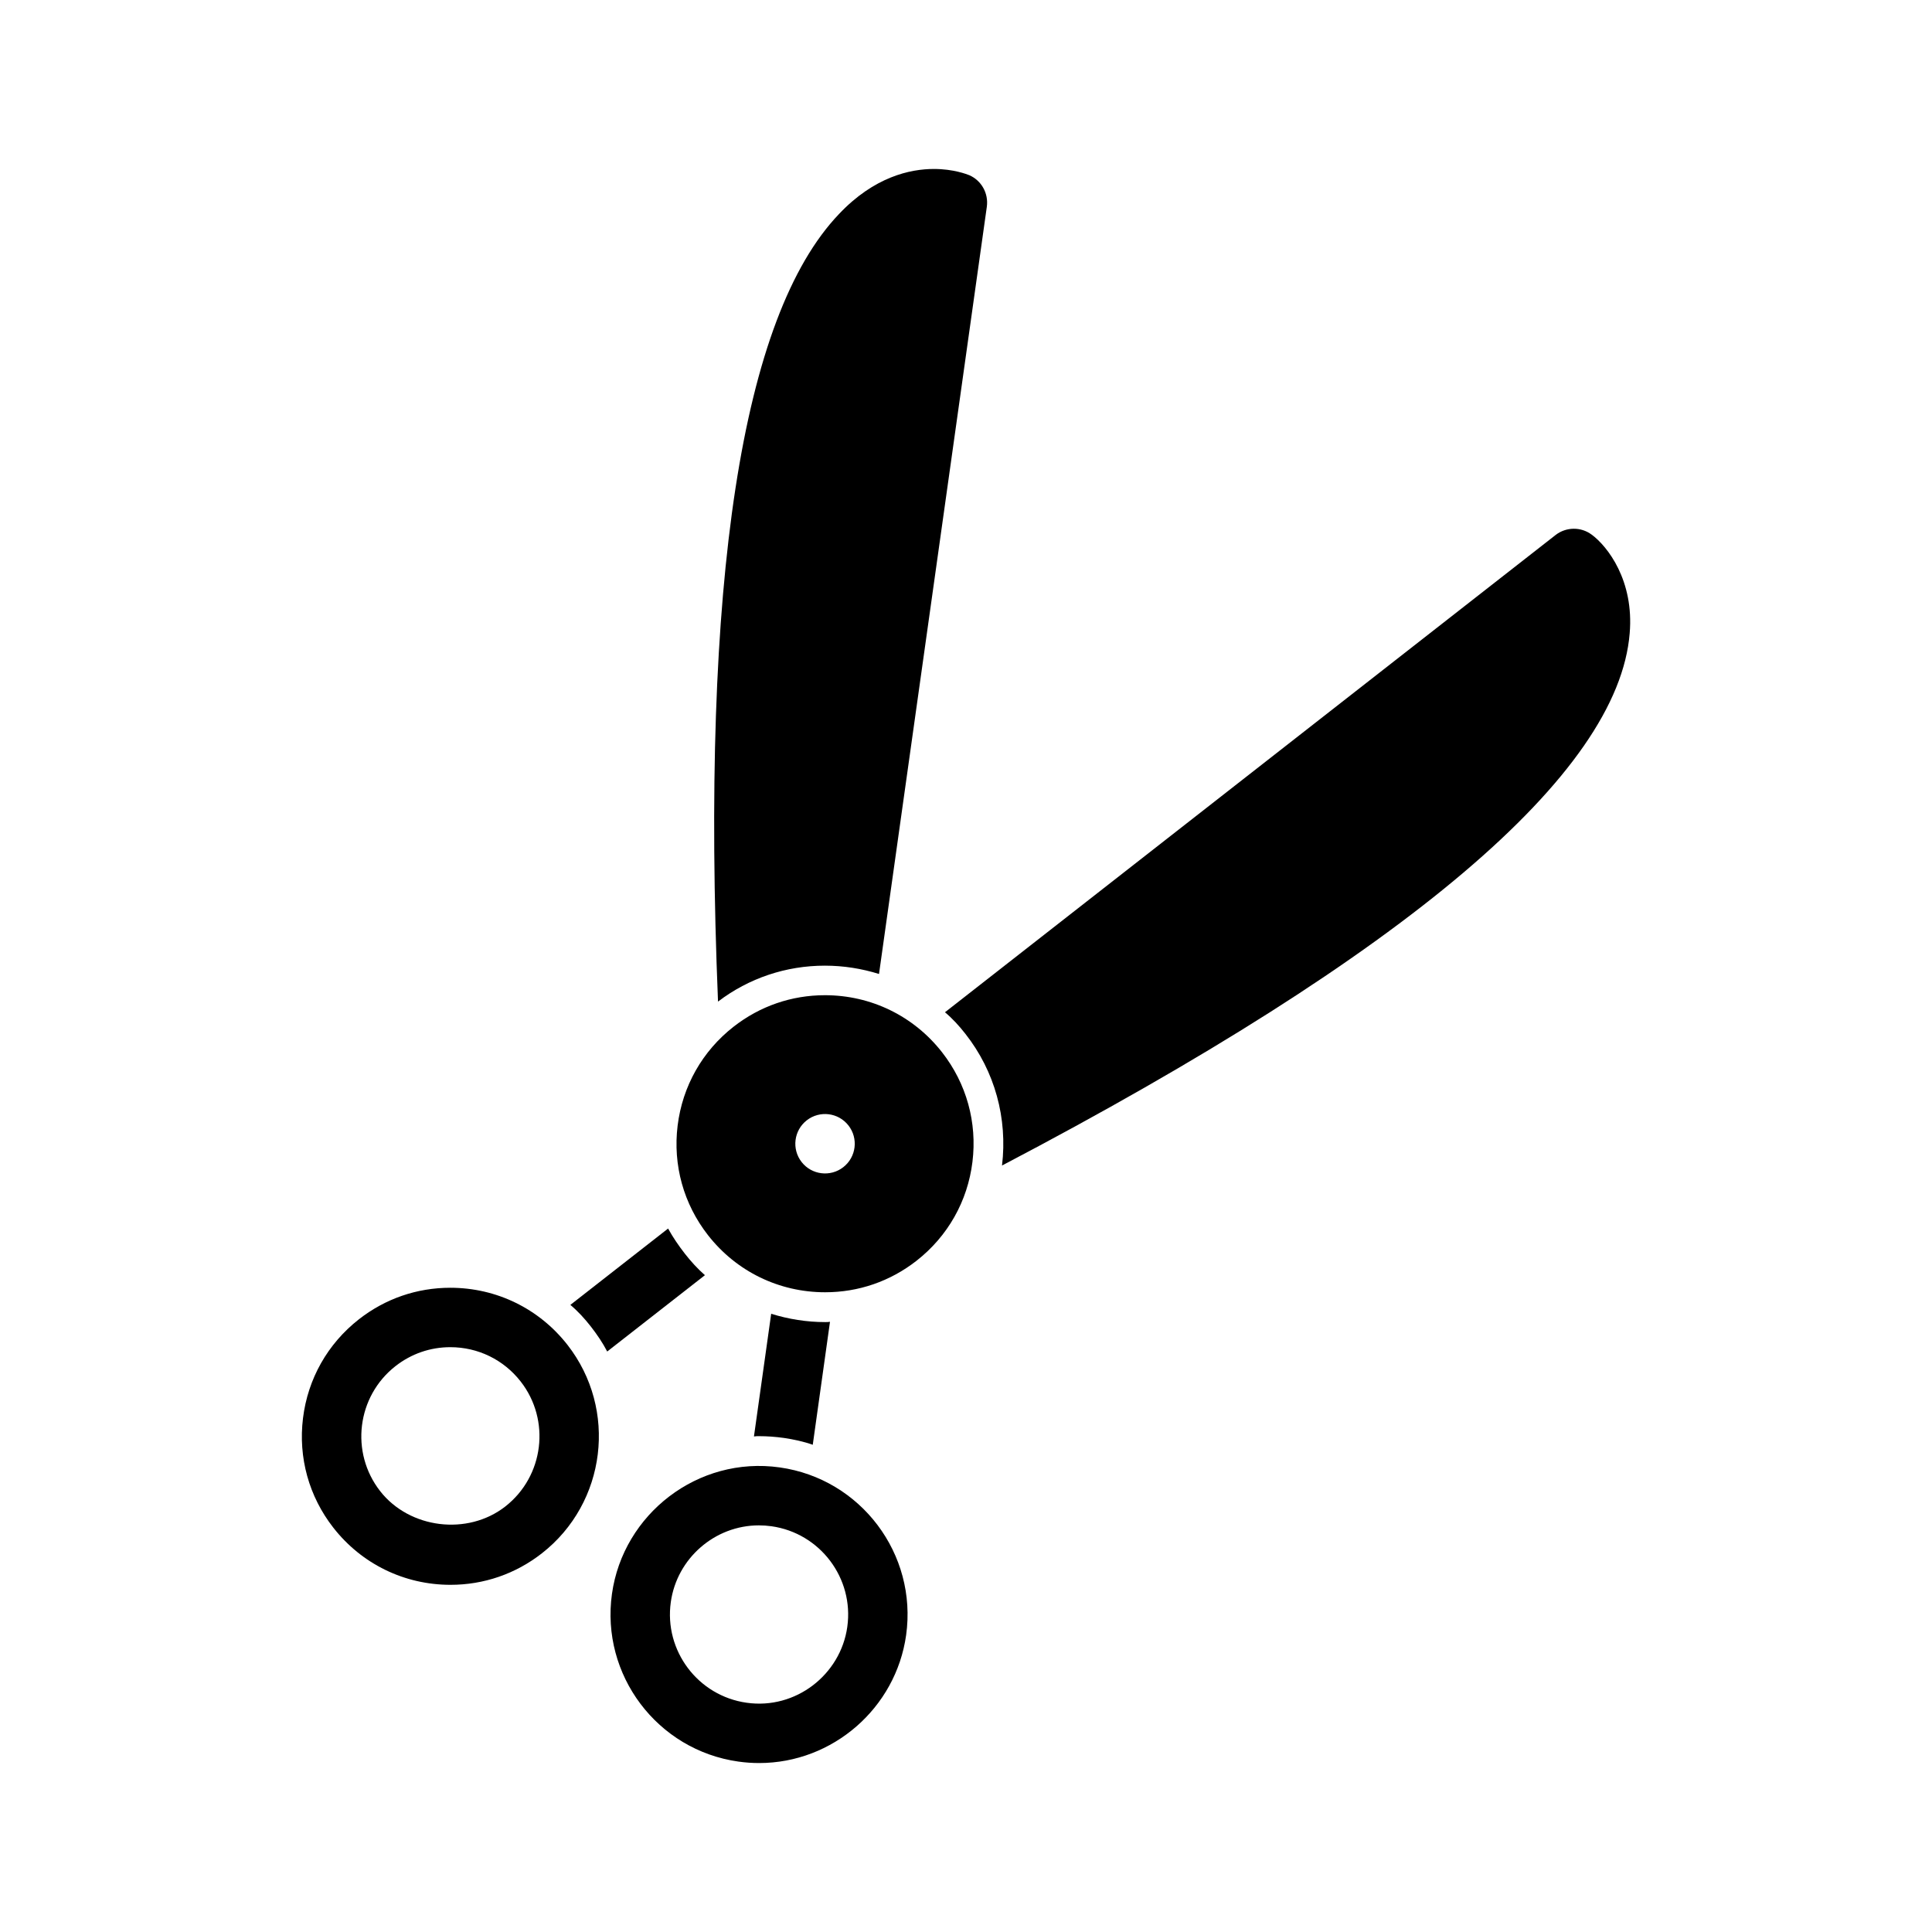 <?xml version="1.0" encoding="UTF-8"?>
<!-- Uploaded to: SVG Repo, www.svgrepo.com, Generator: SVG Repo Mixer Tools -->
<svg fill="#000000" width="800px" height="800px" version="1.1" viewBox="144 144 512 512" xmlns="http://www.w3.org/2000/svg">
 <g>
  <path d="m362.62 407.74c-8.848 0-17.219 2.887-24.207 8.344-8.289 6.473-13.555 15.785-14.836 26.223s1.578 20.746 8.051 29.027c7.512 9.613 18.824 15.129 31.035 15.129 8.852 0 17.223-2.883 24.215-8.344 8.285-6.473 13.555-15.781 14.832-26.219 1.281-10.438-1.578-20.746-8.051-29.031-7.512-9.613-18.82-15.129-31.039-15.129zm4.871 45.566c-3.426 2.676-8.375 2.07-11.051-1.355-2.676-3.426-2.07-8.375 1.355-11.051 3.426-2.676 8.375-2.07 11.051 1.355 2.68 3.426 2.07 8.375-1.355 11.051z"/>
  <path d="m565.8 285.68c-2.832-2.125-6.769-2.047-9.523 0.078l-161.85 126.5c1.969 1.652 3.777 3.621 5.434 5.746 7.793 9.918 11.18 22.355 9.684 34.871 107.38-56.285 163.34-103.75 166.34-141.07 1.176-13.934-5.828-22.984-10.078-26.133z"/>
  <path d="m362.62 399.91c4.961 0 9.762 0.785 14.328 2.203l28.574-203.34c0.473-3.543-1.418-6.926-4.644-8.344-0.629-0.238-4.172-1.652-9.367-1.652-6.297 0-15.824 2.047-25.191 11.965-25.82 27.078-36.605 97.219-32.039 208.69 8.188-6.219 18.027-9.523 28.34-9.523z"/>
  <path d="m325.46 476.19c-1.652-2.125-3.148-4.328-4.41-6.613l-25.898 20.23c1.969 1.652 3.777 3.621 5.434 5.746 1.652 2.125 3.148 4.328 4.328 6.613l25.898-20.23c-1.891-1.652-3.699-3.621-5.352-5.746z"/>
  <path d="m359.39 526.88 4.566-32.59c-0.395 0.078-0.867 0.078-1.258 0.078-4.961 0-9.762-0.785-14.328-2.203l-4.566 32.512c0.473-0.078 0.867-0.078 1.34-0.078 2.125 0 4.328 0.156 6.613 0.473 2.594 0.391 5.191 0.941 7.633 1.809z"/>
  <path d="m263.34 485.27c-8.852 0-17.223 2.887-24.211 8.344-8.285 6.477-13.555 15.785-14.832 26.223-1.285 10.438 1.574 20.746 8.051 29.027 7.512 9.613 18.824 15.129 31.039 15.129 8.852 0 17.223-2.887 24.211-8.344 17.102-13.363 20.141-38.148 6.785-55.25-7.519-9.613-18.832-15.129-31.043-15.129zm14.559 57.973c-9.992 7.797-25.383 5.871-33.148-4.07-8.02-10.258-6.191-25.129 4.07-33.148 4.195-3.273 9.215-5.008 14.52-5.008 7.328 0 14.121 3.309 18.629 9.078 8.016 10.258 6.188 25.129-4.07 33.148z"/>
  <path d="m350.63 532.88c-21.695-3.07-41.488 12.371-44.453 33.5-3.019 21.492 12.004 41.438 33.5 44.457 1.852 0.262 3.695 0.387 5.512 0.387h0.004c19.488 0 36.227-14.57 38.938-33.891 3.019-21.492-12.004-41.434-33.5-44.453zm17.91 42.262c-1.777 12.688-13.691 21.957-26.672 20.102-12.895-1.812-21.914-13.781-20.098-26.676 1.625-11.594 11.66-20.332 23.344-20.332 1.098 0 2.211 0.078 3.328 0.234 12.895 1.816 21.91 13.781 20.098 26.672z"/>
 </g>
</svg>